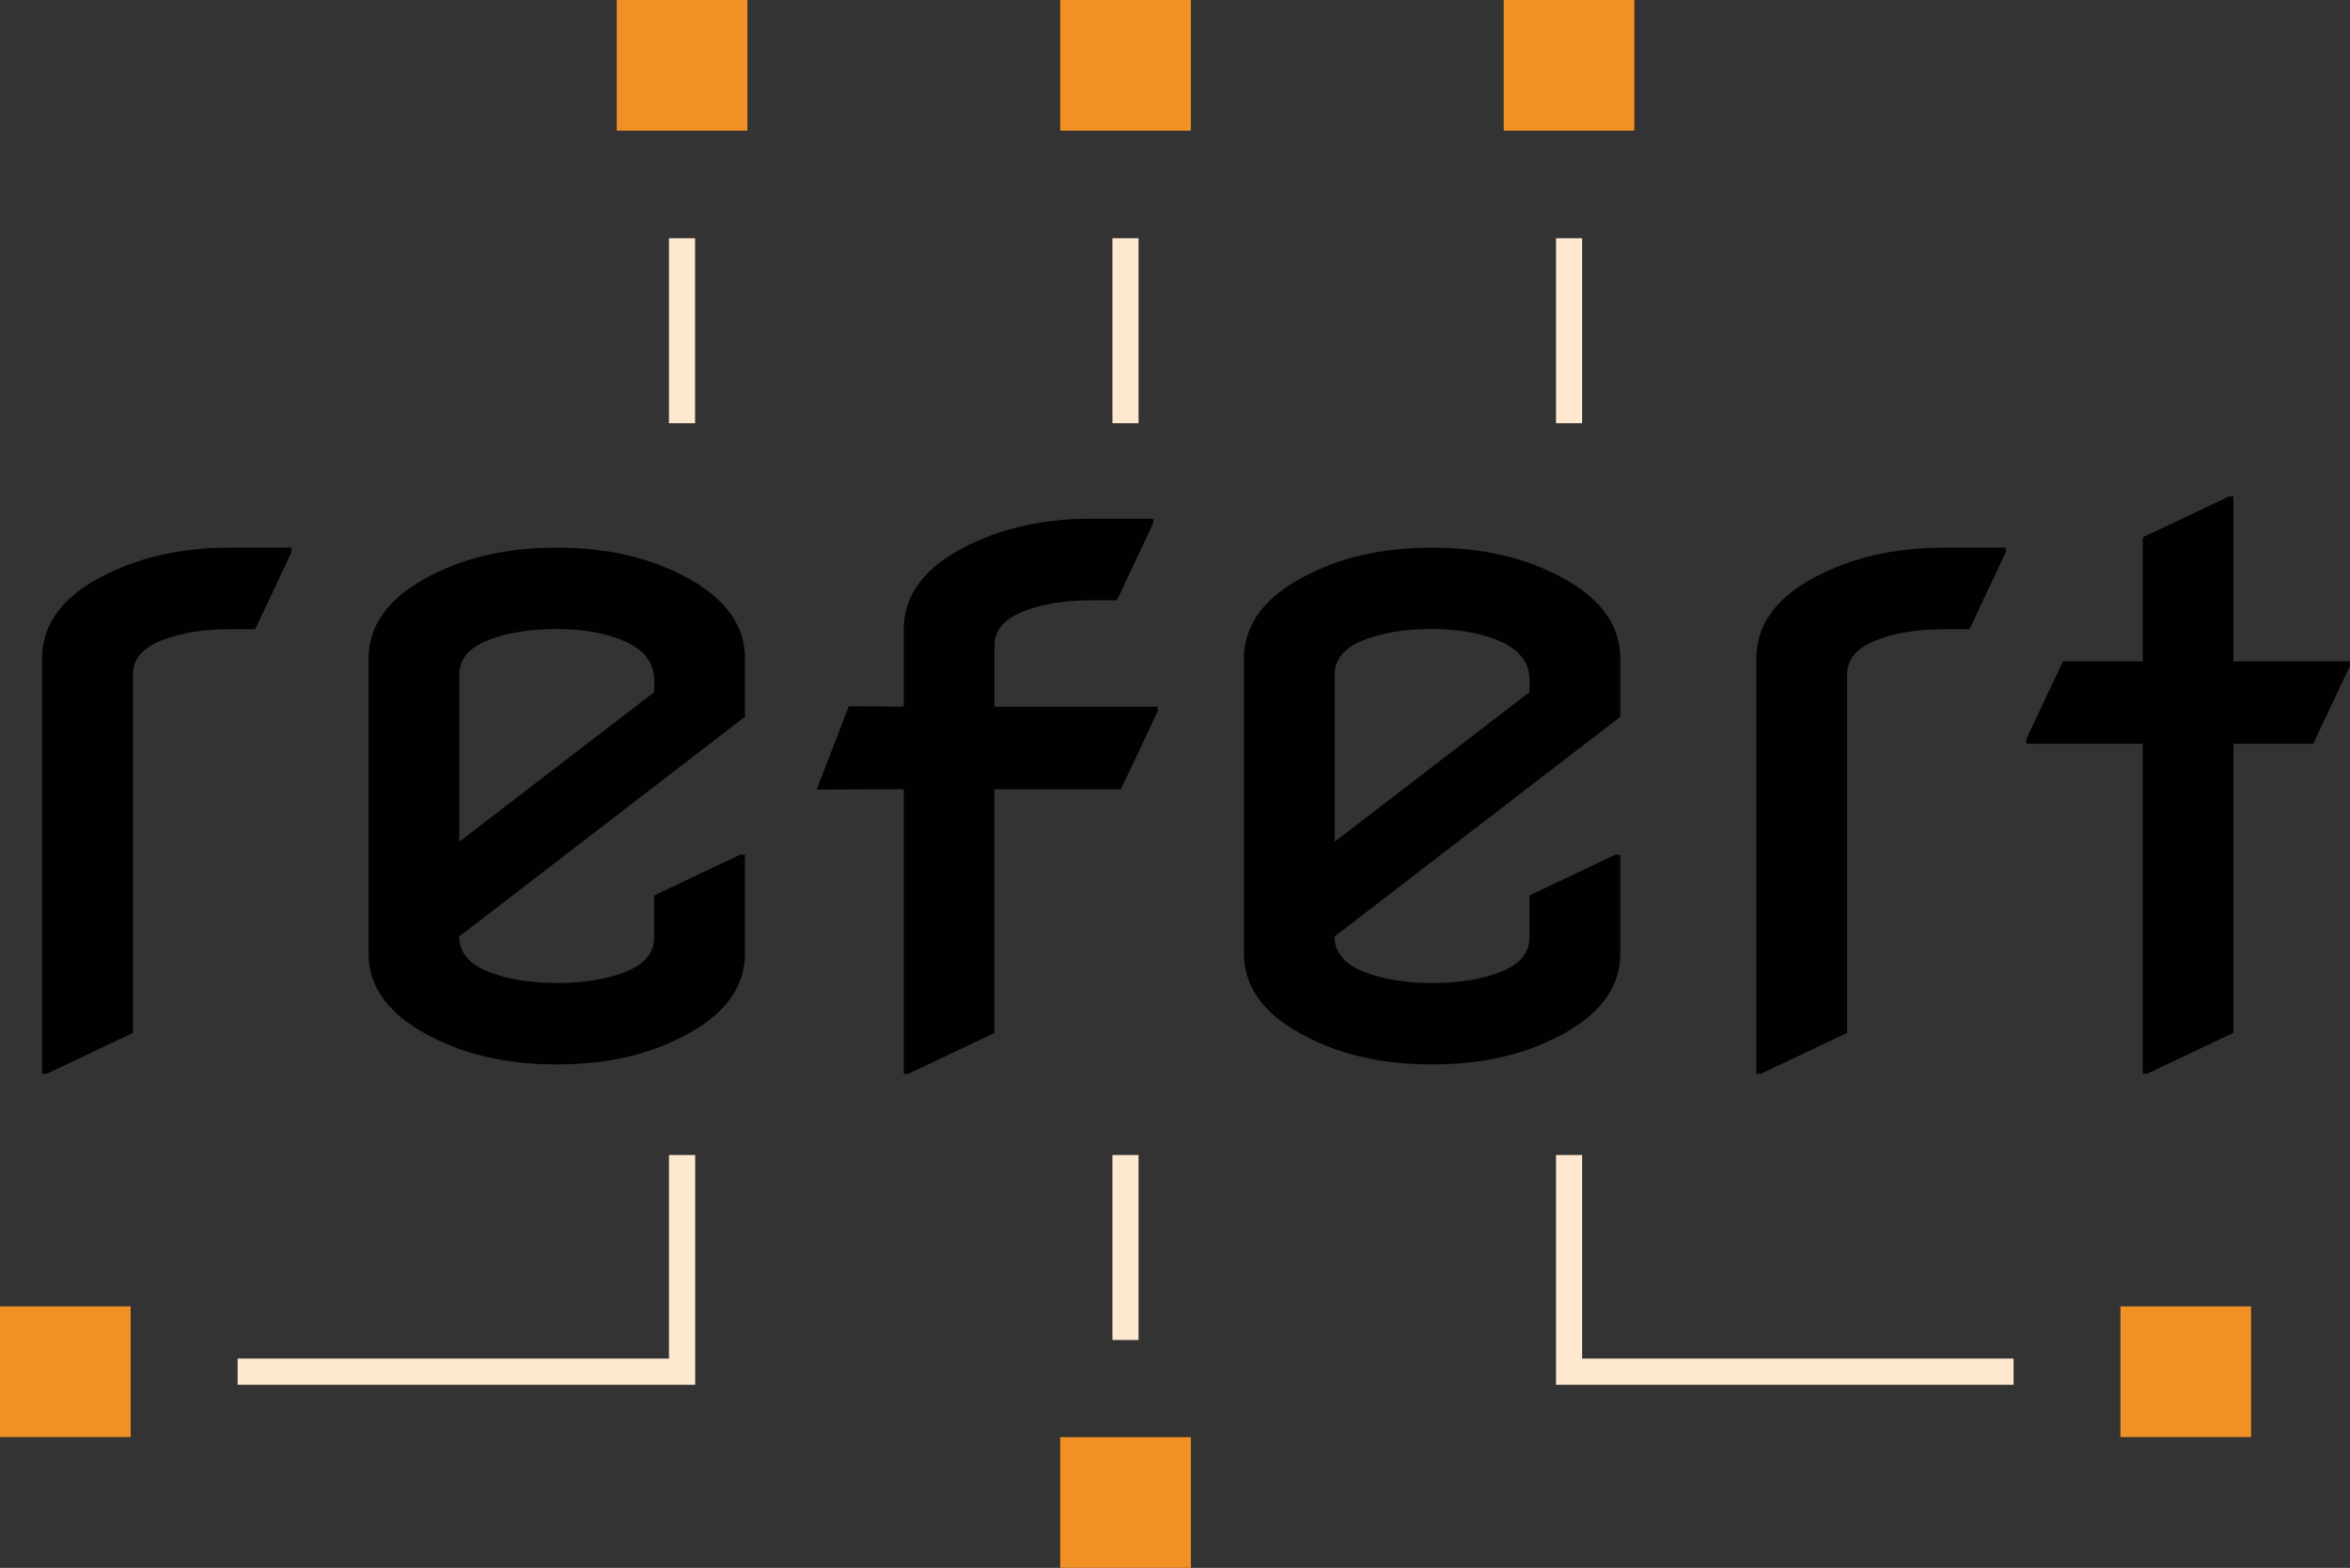 <?xml version="1.0" encoding="UTF-8"?><svg id="Layer_1" xmlns="http://www.w3.org/2000/svg" viewBox="0 0 225 150.11"><rect x="0" y="0" width="225" height="150.11" fill="#333333" stroke="none"/><defs><style>.cls-1{fill:#010101;}.cls-1,.cls-2,.cls-3{stroke-width:0px;}.cls-2{fill:#fee8d0;}.cls-3{fill:#f19024;}</style></defs><rect class="cls-3" x="59.05" width="12.51" height="12.51"/><rect class="cls-2" x="64.05" y="22.81" width="2.5" height="17.71"/><rect class="cls-3" x="101.51" width="12.51" height="12.51"/><rect class="cls-3" x="143.97" width="12.51" height="12.51"/><rect class="cls-2" x="148.98" y="22.81" width="2.5" height="17.71"/><rect class="cls-2" x="106.51" y="22.81" width="2.5" height="17.71"/><rect class="cls-3" x="101.51" y="137.59" width="12.51" height="12.51"/><rect class="cls-2" x="106.51" y="110.58" width="2.5" height="17.71"/><rect class="cls-3" y="125.07" width="12.51" height="12.51"/><polygon class="cls-2" points="66.56 132.58 22.75 132.58 22.75 130.07 64.05 130.07 64.05 110.58 66.56 110.58 66.56 132.58"/><rect class="cls-3" x="203.02" y="125.07" width="12.51" height="12.51"/><polygon class="cls-2" points="192.79 132.58 148.98 132.58 148.98 110.58 151.48 110.58 151.48 130.07 192.79 130.07 192.79 132.58"/><path class="cls-1" d="m4.03,102.79v-39.73c0-3.88,2.71-6.86,8.12-8.94,2.92-1.13,6.22-1.69,9.9-1.69h5.86v.43l-3.47,7.38h-2.39c-2.61,0-4.81.36-6.62,1.09-1.81.72-2.71,1.81-2.71,3.26v34.3l-8.25,3.91h-.43Z"/><path class="cls-1" d="m71.33,81.81v9.47c0,3.82-2.71,6.8-8.12,8.94-2.92,1.13-6.22,1.69-9.9,1.69s-6.98-.56-9.9-1.69c-5.41-2.14-8.12-5.12-8.12-8.94v-28.22c0-3.82,2.71-6.8,8.12-8.94,2.92-1.13,6.22-1.69,9.9-1.69s6.98.56,9.9,1.69c5.41,2.14,8.12,5.12,8.12,8.94v5.56l-27.36,21.04c0,1.48.9,2.6,2.71,3.34,1.81.74,4.02,1.11,6.62,1.11s4.81-.36,6.62-1.08,2.71-1.81,2.71-3.26v-4.04l8.25-3.91h.43Zm-27.36-1.22l18.67-14.33v-1.13c0-1.64-.91-2.86-2.71-3.68-1.81-.82-4.02-1.23-6.62-1.23s-4.81.36-6.62,1.09c-1.81.72-2.71,1.81-2.71,3.26v16.02Z"/><path class="cls-1" d="m86.53,102.79v-27.23l-8.34.03,3.08-7.98,5.26.05v-7.37c0-3.88,2.71-6.86,8.12-8.94,2.92-1.13,6.22-1.69,9.9-1.69h5.86v.43l-3.47,7.38h-2.39c-2.61,0-4.81.36-6.62,1.09-1.81.72-2.71,1.81-2.71,3.26v5.85h15.62v.43l-3.52,7.47h-12.11v23.33l-8.25,3.91h-.43Z"/><path class="cls-1" d="m155.14,81.81v9.47c0,3.82-2.71,6.8-8.12,8.94-2.92,1.13-6.22,1.69-9.9,1.69s-6.98-.56-9.9-1.69c-5.41-2.14-8.12-5.12-8.12-8.94v-28.22c0-3.82,2.71-6.8,8.12-8.94,2.92-1.13,6.22-1.69,9.9-1.69s6.98.56,9.9,1.69c5.41,2.14,8.12,5.12,8.12,8.94v5.56l-27.36,21.04c0,1.48.9,2.6,2.71,3.34,1.81.74,4.02,1.11,6.62,1.11s4.81-.36,6.62-1.08c1.81-.72,2.71-1.81,2.71-3.26v-4.04l8.25-3.91h.43Zm-27.36-1.22l18.67-14.33v-1.13c0-1.64-.91-2.86-2.71-3.68-1.81-.82-4.02-1.23-6.62-1.23s-4.81.36-6.62,1.09c-1.81.72-2.71,1.81-2.71,3.26v16.02Z"/><path class="cls-1" d="m168.16,102.79v-39.73c0-3.88,2.71-6.86,8.12-8.94,2.92-1.13,6.22-1.69,9.9-1.69h5.86v.43l-3.47,7.38h-2.39c-2.61,0-4.81.36-6.62,1.09-1.81.72-2.71,1.81-2.71,3.26v34.3l-8.25,3.91h-.43Z"/><path class="cls-1" d="m205.16,102.79v-31.58h-11.16v-.43l3.52-7.47h7.64v-11.87l8.25-3.91h.43v15.78h11.16v.43l-3.52,7.47h-7.64v27.67l-8.25,3.91h-.43Z"/></svg>
